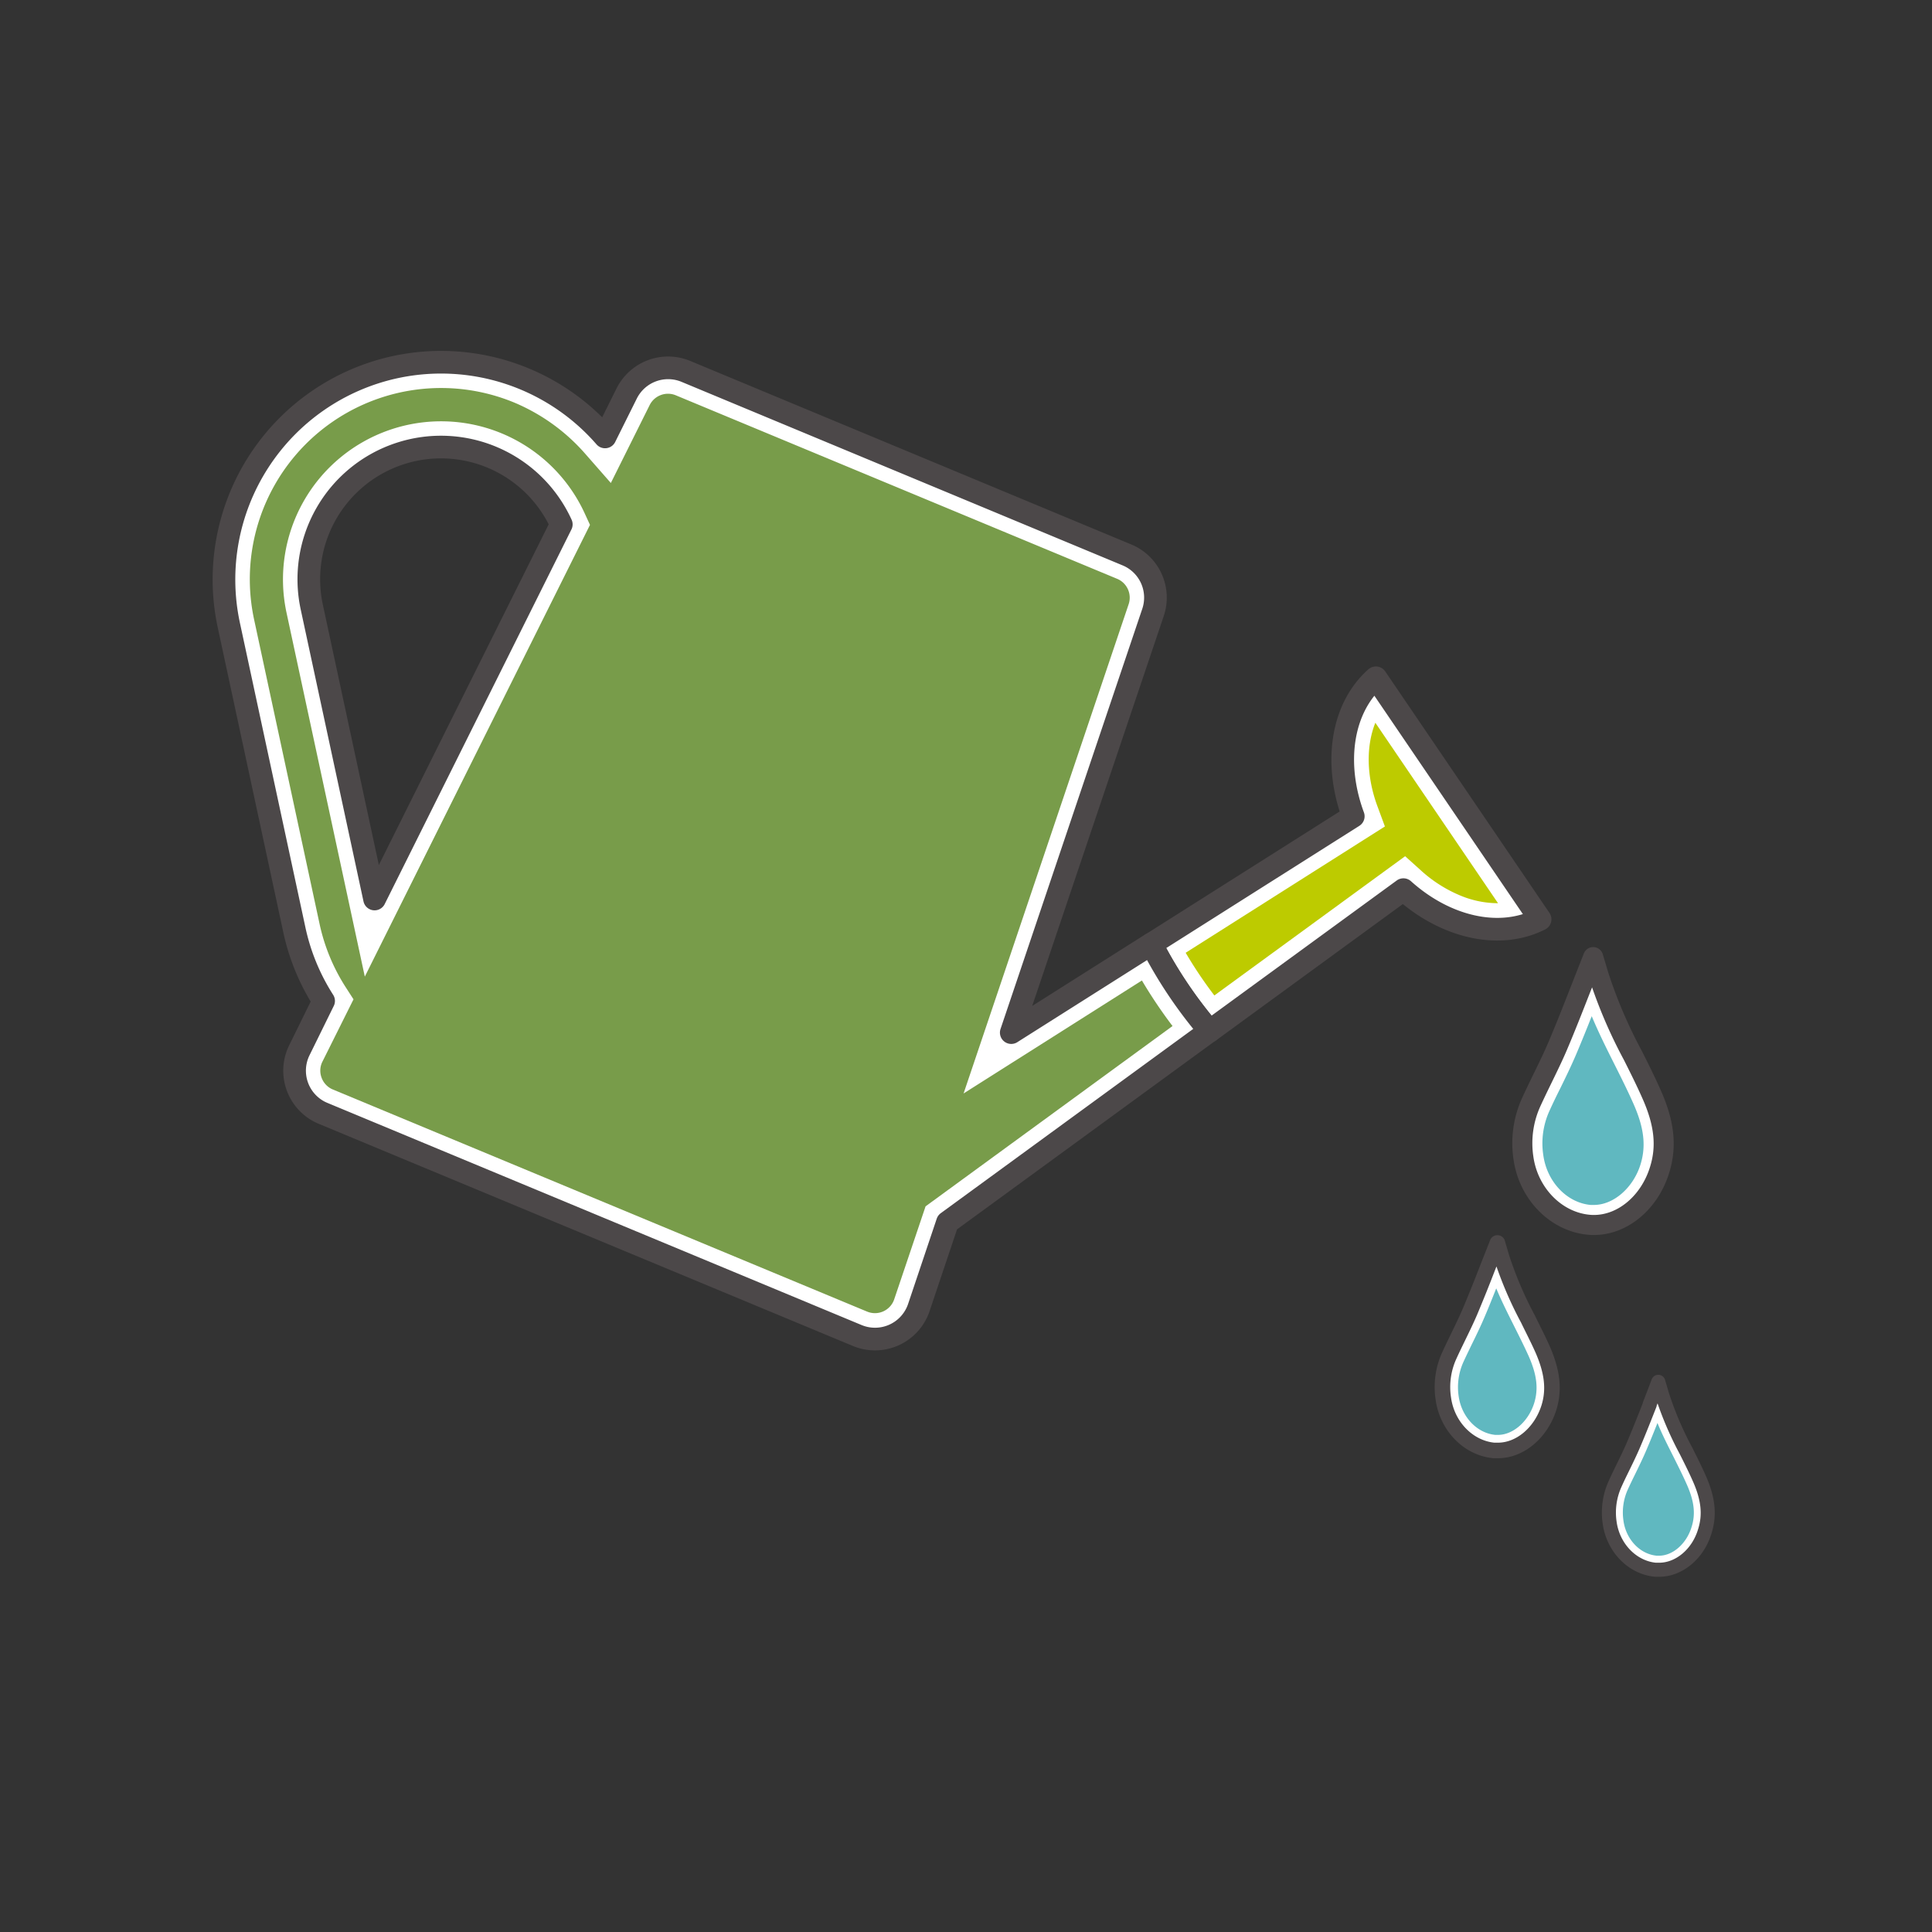 <svg id="Layer_1" data-name="Layer 1" xmlns="http://www.w3.org/2000/svg" viewBox="0 0 400 400"><rect x="0" y="0" width="400" height="400" fill="#333333" stroke="none"/><defs><style>.cls-1,.cls-4,.cls-6,.cls-7{fill:#fff;stroke:#4c4849;stroke-linejoin:round;}.cls-1{stroke-linecap:round;stroke-width:4.69px;}.cls-2{fill:#bdcb00;}.cls-3{fill:#789c4a;}.cls-4{stroke-width:4.15px;}.cls-5{fill:#60b8c0;}.cls-6{stroke-width:3.22px;}.cls-7{stroke-width:2.91px;}</style></defs><path class="cls-1" d="M284.86,140.33l34,50c-8.45,4.29-19.62,1.67-28.3-6.14l-40.12,29.28a92.75,92.75,0,0,1-12.08-18L280.18,169C276.11,158,277.77,146.62,284.86,140.33Z"/><path class="cls-2" d="M251.42,206.1a87.47,87.47,0,0,1-5.94-8.84l41.25-26.15L285.21,167c-2.32-6.21-2.4-12.52-.46-17.36L310.15,187a20.41,20.41,0,0,1-8-1.67,28.16,28.16,0,0,1-8-5.15l-3.23-2.91Z"/><path class="cls-1" d="M196.16,253.07l54.29-39.63a92.75,92.75,0,0,1-12.08-18l-29,18.35,29.35-87a9.57,9.57,0,0,0-5.4-11.9L142,76.89a9.59,9.59,0,0,0-12.25,4.57l-4.48,9A45,45,0,0,0,81.87,76h0a45,45,0,0,0-34.5,53.41l13.55,63A44.73,44.73,0,0,0,67,207.23L62,217.4a9.57,9.57,0,0,0,4.29,12.84c.2.09.4.19.6.27l110.61,46A9.57,9.57,0,0,0,190,271.34c.08-.2.16-.4.23-.61ZM64.56,125.73a27.37,27.37,0,0,1,51.65-17.16L77.55,186.13Z"/><path class="cls-3" d="M68.92,225.57a4.2,4.2,0,0,1-2.33-2.42,4.15,4.15,0,0,1,.17-3.36l6.43-12.89-1.65-2.56a39.59,39.59,0,0,1-5.38-13.07l-13.55-63a39.6,39.6,0,0,1,53.87-44.92A40.16,40.16,0,0,1,121.21,94l5.26,6,8.05-16.16a4.24,4.24,0,0,1,5.39-2l91.39,38a4.23,4.23,0,0,1,2.38,5.24L199.5,226.39,236.42,203a99.56,99.56,0,0,0,6.34,9.43l-51.13,37.33L185.14,269a4.21,4.21,0,0,1-5.35,2.65l-.27-.1ZM103.86,89.72a32.74,32.74,0,0,0-44.54,37.13L75.53,202.2l46.62-93.53-1.07-2.33A32.71,32.71,0,0,0,103.86,89.72Z"/><path class="cls-4" d="M330,253.62a9.58,9.58,0,0,1-1.07-.05c-6.83-.64-12.52-6.48-13.53-13.9a20.57,20.57,0,0,1,1.54-11.3c.79-1.74,1.64-3.49,2.46-5.17,1.07-2.2,2.17-4.44,3.13-6.7,1.63-3.84,3.18-7.79,4.67-11.6l.07-.17,1.1-2.81,1.48-3.76L331,202a99.79,99.79,0,0,0,7.05,16.48c1.34,2.67,2.72,5.42,3.93,8.17,2.63,5.93,3.13,10.73,1.63,15.54C341.54,248.94,336,253.62,330,253.62Z"/><path class="cls-5" d="M330,249.47h-.68c-4.93-.46-9.05-4.81-9.8-10.33a16.25,16.25,0,0,1,1.21-9c.76-1.68,1.59-3.4,2.4-5,1.09-2.23,2.21-4.53,3.22-6.9,1.1-2.6,2.17-5.24,3.2-7.85,1.47,3.51,3.14,6.85,4.78,10.11,1.32,2.63,2.67,5.33,3.85,8,2.22,5,2.65,8.79,1.46,12.62C338.14,245.9,334.09,249.47,330,249.47Z"/><path class="cls-6" d="M310.13,300.3h-.83c-5.29-.5-9.7-5-10.48-10.77a15.72,15.72,0,0,1,1.19-8.77c.61-1.35,1.27-2.7,1.9-4,.83-1.71,1.68-3.45,2.43-5.2q1.89-4.5,3.62-9l.05-.13.86-2.18,1.15-2.91.88,3a78.12,78.12,0,0,0,5.46,12.77c1,2.07,2.11,4.2,3.05,6.33,2,4.6,2.43,8.32,1.26,12.05C319,296.67,314.71,300.3,310.13,300.3Z"/><path class="cls-5" d="M310.13,297.08h-.53c-3.82-.36-7-3.73-7.6-8a12.73,12.73,0,0,1,.94-7c.59-1.3,1.24-2.63,1.86-3.91.85-1.73,1.72-3.52,2.5-5.35.86-2,1.68-4.06,2.48-6.08,1.14,2.72,2.44,5.3,3.71,7.83,1,2,2.07,4.13,3,6.19,1.72,3.89,2.06,6.82,1.13,9.79C316.41,294.32,313.27,297.08,310.13,297.08Z"/><path class="cls-7" d="M343.51,325h-.75c-4.8-.44-8.79-4.55-9.5-9.75a14.33,14.33,0,0,1,1.09-7.94c.54-1.22,1.14-2.44,1.72-3.62.75-1.54,1.52-3.12,2.19-4.7,1.15-2.7,2.24-5.47,3.29-8.14v-.12l.78-2,1-2.64.8,2.72a70.26,70.26,0,0,0,4.94,11.57c.94,1.87,1.91,3.8,2.76,5.73,1.85,4.16,2.2,7.53,1.14,10.9C351.58,321.71,347.65,325,343.51,325Z"/><path class="cls-5" d="M343.51,322.09H343c-3.46-.32-6.35-3.37-6.88-7.24a11.53,11.53,0,0,1,.85-6.35c.53-1.18,1.12-2.38,1.69-3.54.76-1.57,1.55-3.18,2.25-4.84.78-1.83,1.53-3.68,2.25-5.51,1,2.46,2.21,4.8,3.36,7.09.92,1.85,1.87,3.74,2.7,5.61,1.56,3.51,1.86,6.16,1,8.85C349.19,319.58,346.35,322.09,343.51,322.09Z"/></svg>